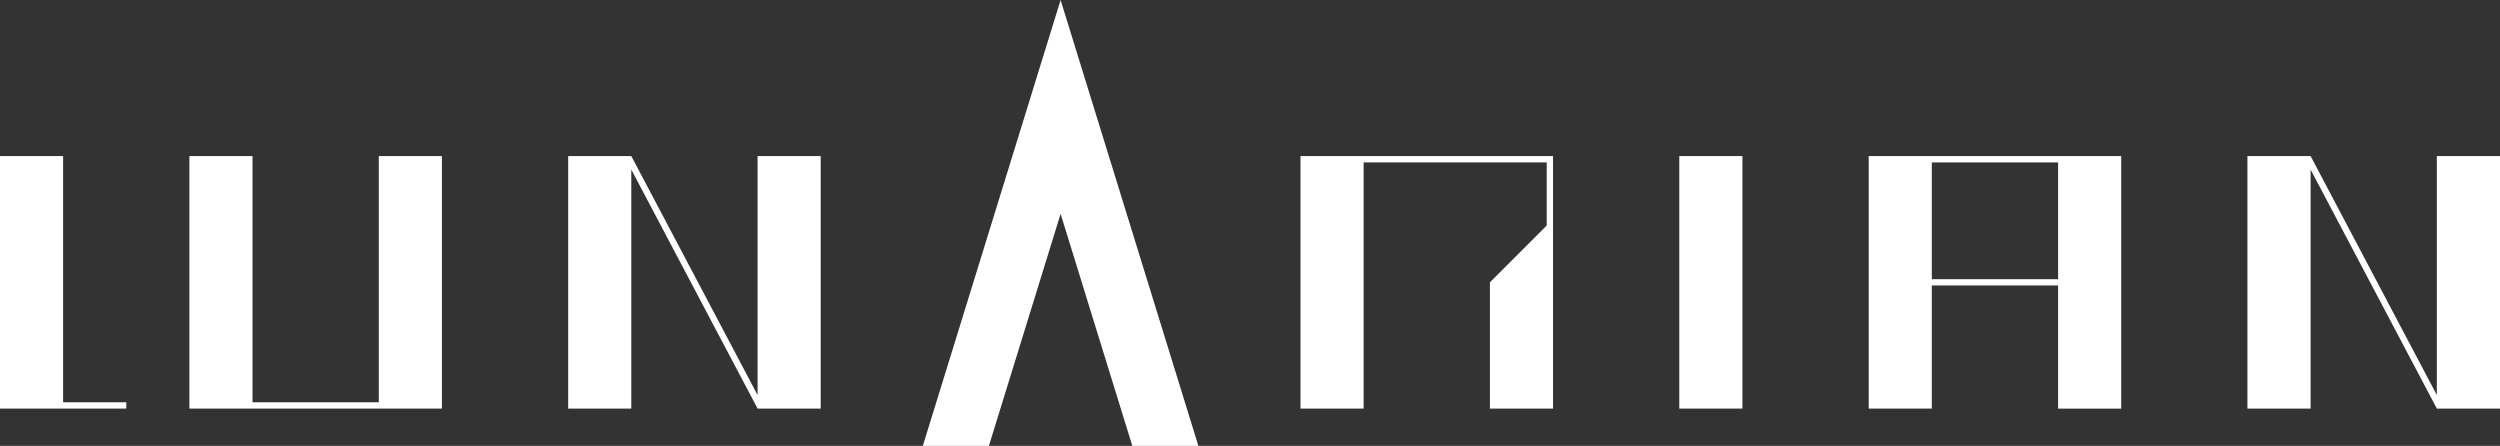 <svg id="Layer_05" data-name="Layer 05" xmlns="http://www.w3.org/2000/svg" viewBox="0 0 523.64 93.39"><rect x="0" y="0" width="523.64" height="93.39" fill="#333333" stroke="none"/><defs><style>.cls-1{fill:#fff;}</style></defs><title>lunarian_logo_text</title><rect class="cls-1" x="351.74" y="32.69" width="13.22" height="52.89"/><polygon class="cls-1" points="325.29 85.58 312.07 85.58 312.07 59.13 323.97 47.23 323.97 34.01 285.62 34.01 285.62 85.58 272.4 85.58 272.4 32.69 325.29 32.69 325.29 85.58"/><path class="cls-1" d="M794.48,382v52.9H781.26V409.1H754.81v25.79H741.59V382Zm-13.22,1.33H754.81v24.46h26.45Z" transform="translate(-350.18 -349.31)"/><polygon class="cls-1" points="510.41 85.58 483.97 35.52 483.97 85.58 470.74 85.58 470.74 32.69 483.97 32.69 483.97 32.69 510.41 82.75 510.41 32.69 523.64 32.69 523.64 85.58 510.41 85.58"/><polygon class="cls-1" points="13.22 84.26 26.45 84.26 26.45 85.58 0 85.58 0 32.69 13.22 32.69 13.22 84.26"/><polygon class="cls-1" points="39.67 85.58 39.67 32.69 52.89 32.69 52.89 84.26 79.34 84.26 79.34 32.69 92.56 32.69 92.56 85.58 39.67 85.58"/><polygon class="cls-1" points="158.68 85.58 132.23 35.52 132.23 85.58 119.01 85.58 119.01 32.69 132.23 32.69 132.23 32.69 158.68 82.75 158.68 32.69 171.9 32.69 171.9 85.58 158.68 85.58"/><polygon class="cls-1" points="207.13 93.39 193.29 93.39 222.15 0 251.01 93.39 237.17 93.39 222.15 44.79 207.13 93.39"/></svg>